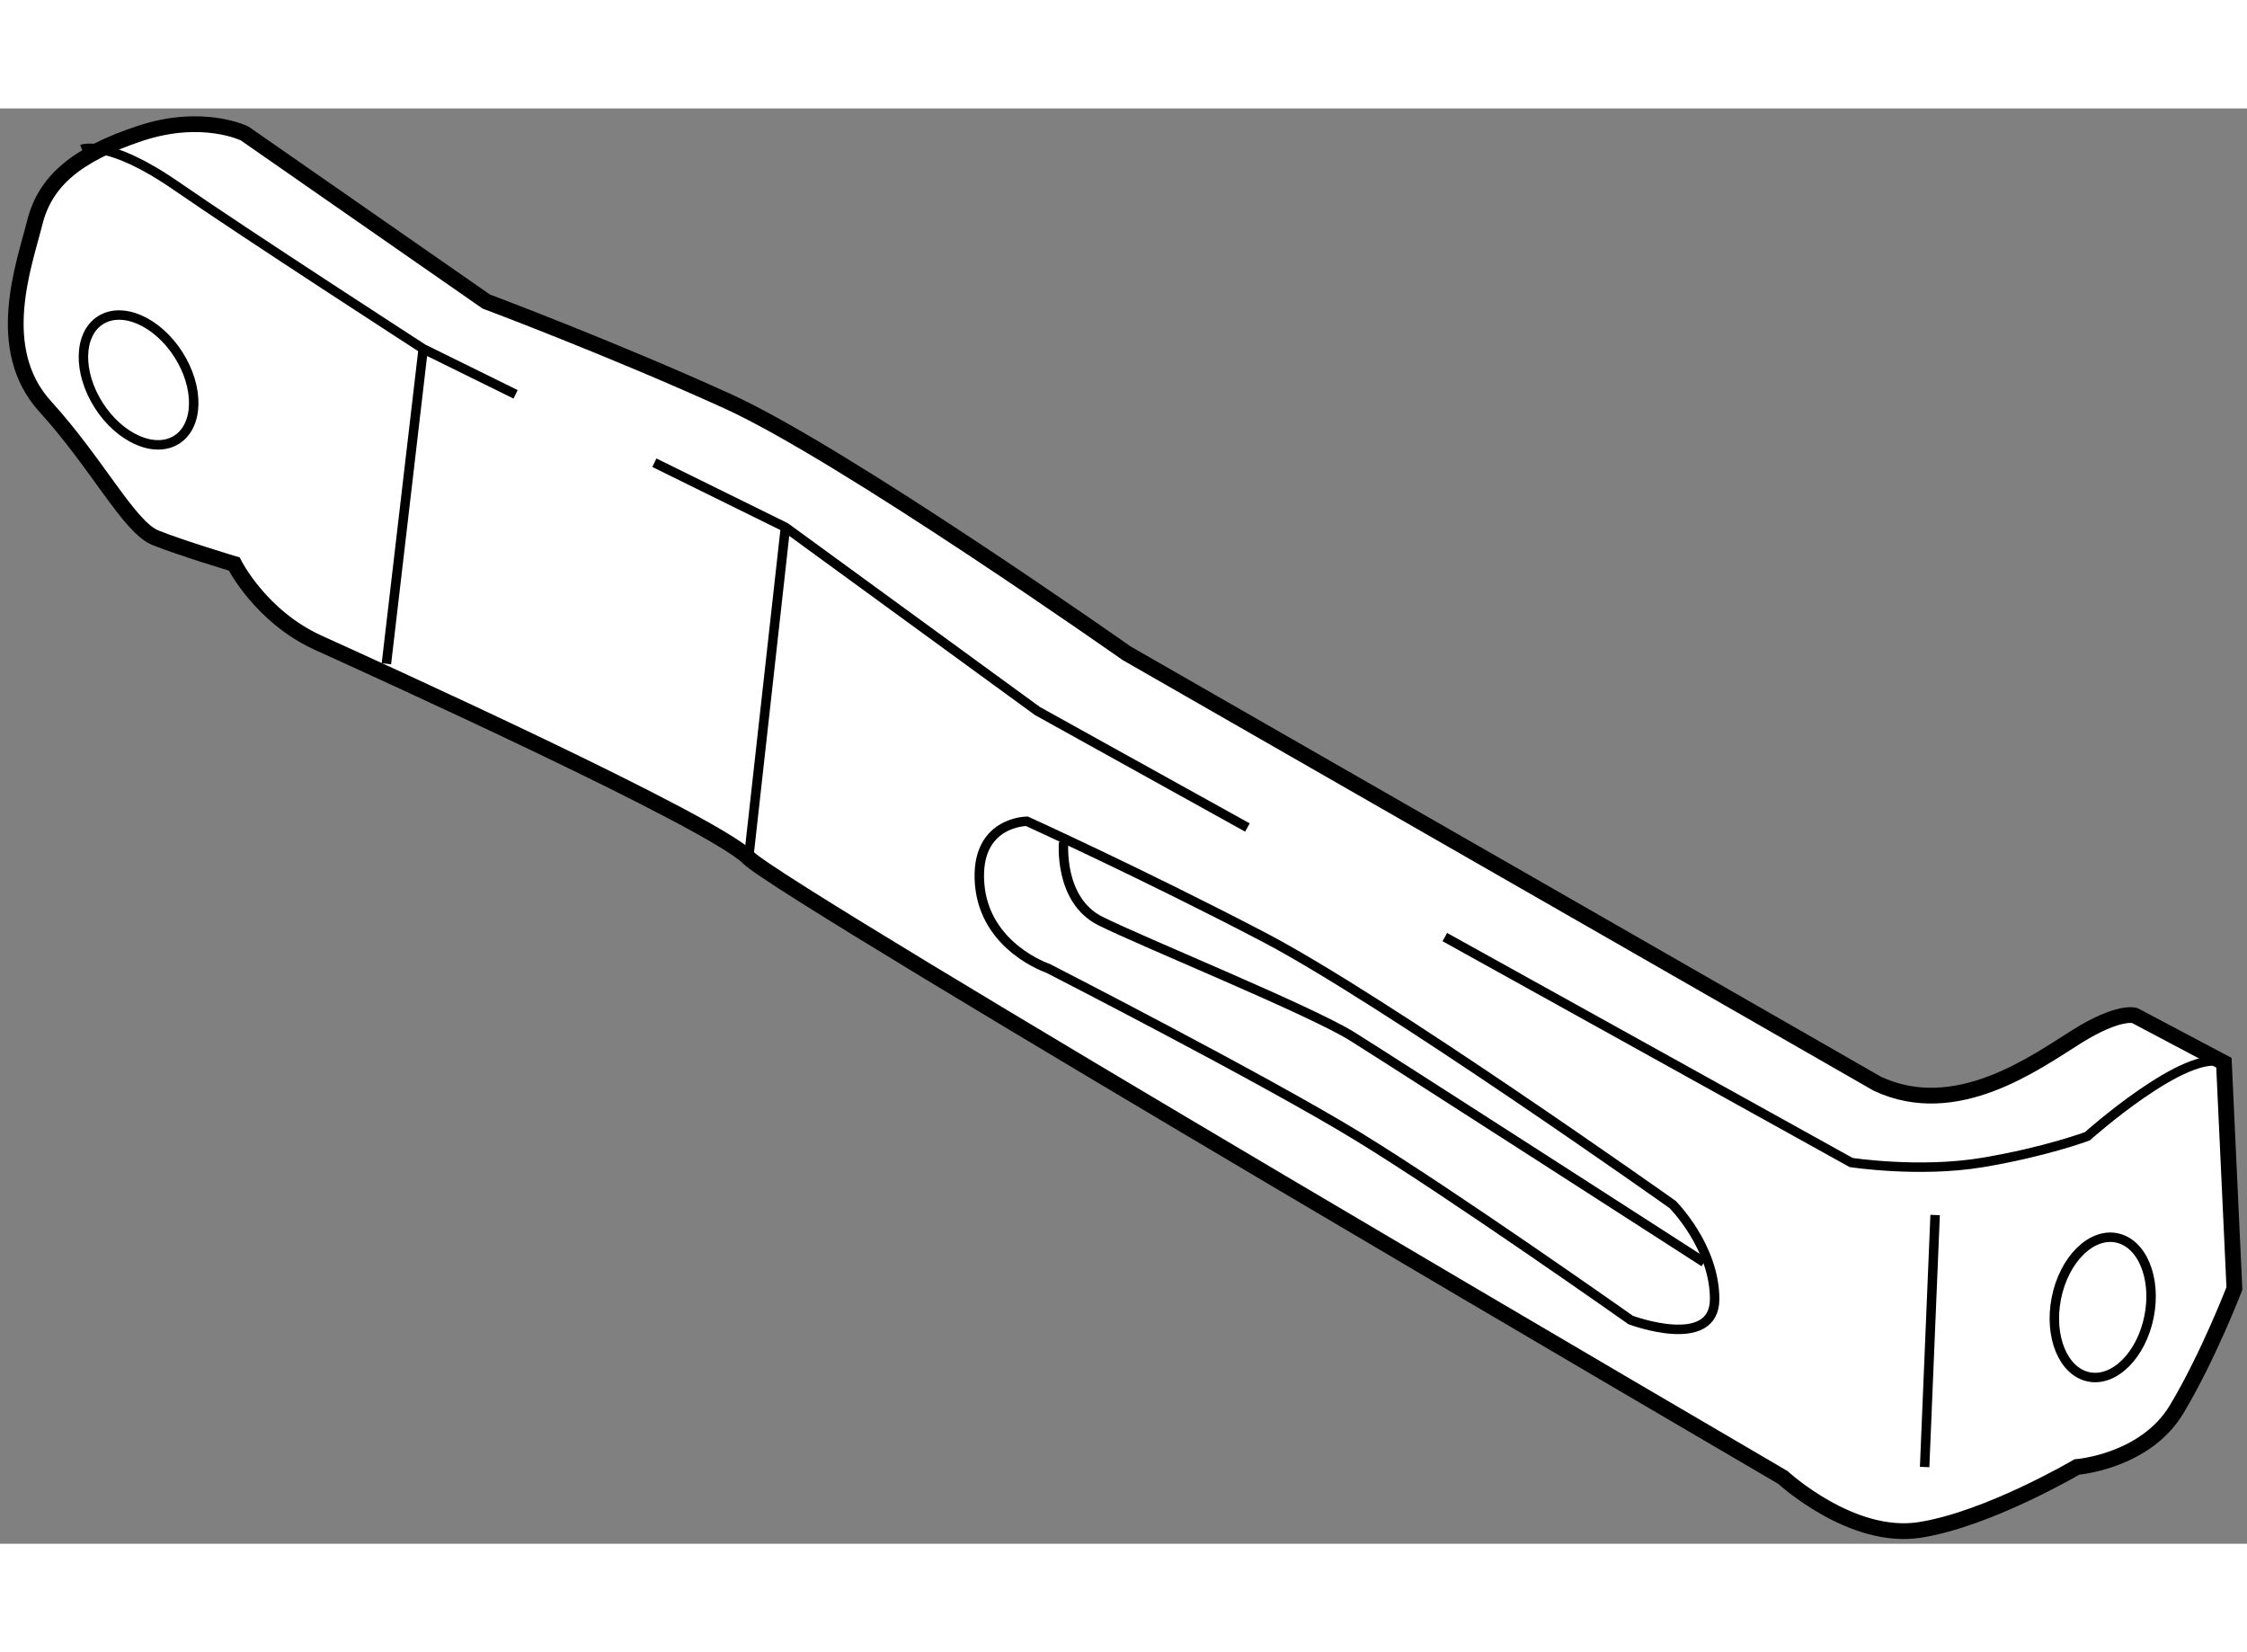 <?xml version="1.0" encoding="utf-8"?>
<!-- Generator: Adobe Illustrator 15.1.0, SVG Export Plug-In . SVG Version: 6.00 Build 0)  -->
<!DOCTYPE svg PUBLIC "-//W3C//DTD SVG 1.1//EN" "http://www.w3.org/Graphics/SVG/1.1/DTD/svg11.dtd">
<svg version="1.1" xmlns="http://www.w3.org/2000/svg" xmlns:xlink="http://www.w3.org/1999/xlink" x="0px" y="0px" width="244.8px"
	 height="180px" viewBox="106.96 16.282 71.335 45.567" enable-background="new 0 0 244.8 180" xml:space="preserve">
	
<rect x="106.96" y="16.282" width="71.335" height="45.567" fill="#808080" stroke="none"/>
	
<g><path fill="#FFFFFF" stroke="#000000" stroke-width="0.5" d="M166.561,47.245l-23.834-13.667c0,0-9-6.333-12.666-8
			s-7.666-3.167-7.666-3.167l-7.667-5.333c0,0-1.333-0.667-3.333,0s-3,1.5-3.333,2.833s-1.333,4,0.333,5.833s2.667,3.833,3.5,4.167
			s2.5,0.833,2.5,0.833s0.833,1.667,2.667,2.5c1.834,0.833,12.5,5.667,13.666,6.833c1.168,1.167,32.834,19.667,32.834,19.667
			s2.166,2,4.333,1.667s5-2,5-2s2.167-0.166,3.167-1.833s1.833-3.833,1.833-3.833l-0.333-7.167l-2.833-1.5
			c0,0-0.501-0.167-1.834,0.667S169.061,48.412,166.561,47.245z"></path><ellipse transform="matrix(0.842 -0.539 0.539 0.842 4.138 63.967)" fill="none" stroke="#000000" stroke-width="0.3" cx="111.394" cy="24.912" rx="1.5" ry="2.25"></ellipse><ellipse transform="matrix(0.981 0.195 -0.195 0.981 13.865 -32.747)" fill="none" stroke="#000000" stroke-width="0.3" cx="173.728" cy="54.245" rx="1.5" ry="2.25"></ellipse><path fill="none" stroke="#000000" stroke-width="0.3" d="M160.061,51.079c0,0-9.166-6.5-13-8.5s-7.5-3.667-7.5-3.667
			s-1.666,0-1.5,2s2.166,2.667,2.166,2.667s6.834,3.5,9.834,5.333s8.667,5.833,8.667,5.833s2.666,1,2.666-0.667
			S160.061,51.079,160.061,51.079z"></path><path fill="none" stroke="#000000" stroke-width="0.3" d="M152.829,42.589l12.898,7.156c0,0,2.166,0.333,4.166,0
			s3.334-0.833,3.334-0.833s3.166-2.833,4.333-2.333"></path><polyline fill="none" stroke="#000000" stroke-width="0.3" points="127.734,27.529 131.895,29.579 139.895,35.412 146.561,39.11 
					"></polyline><path fill="none" stroke="#000000" stroke-width="0.3" d="M109.561,17.579c0,0,0.833-0.333,3,1.167s7.834,5.167,7.834,5.167
			l2.933,1.445"></path><line fill="none" stroke="#000000" stroke-width="0.3" x1="120.395" y1="23.912" x2="119.227" y2="33.912"></line><line fill="none" stroke="#000000" stroke-width="0.3" x1="131.895" y1="29.579" x2="130.727" y2="40.079"></line><line fill="none" stroke="#000000" stroke-width="0.3" x1="168.394" y1="51.412" x2="168.061" y2="59.412"></line><path fill="none" stroke="#000000" stroke-width="0.3" d="M140.727,39.579c0,0-0.166,1.833,1.168,2.5
			c1.332,0.667,6.665,2.833,7.999,3.667s11.167,7.167,11.167,7.167"></path></g>


</svg>